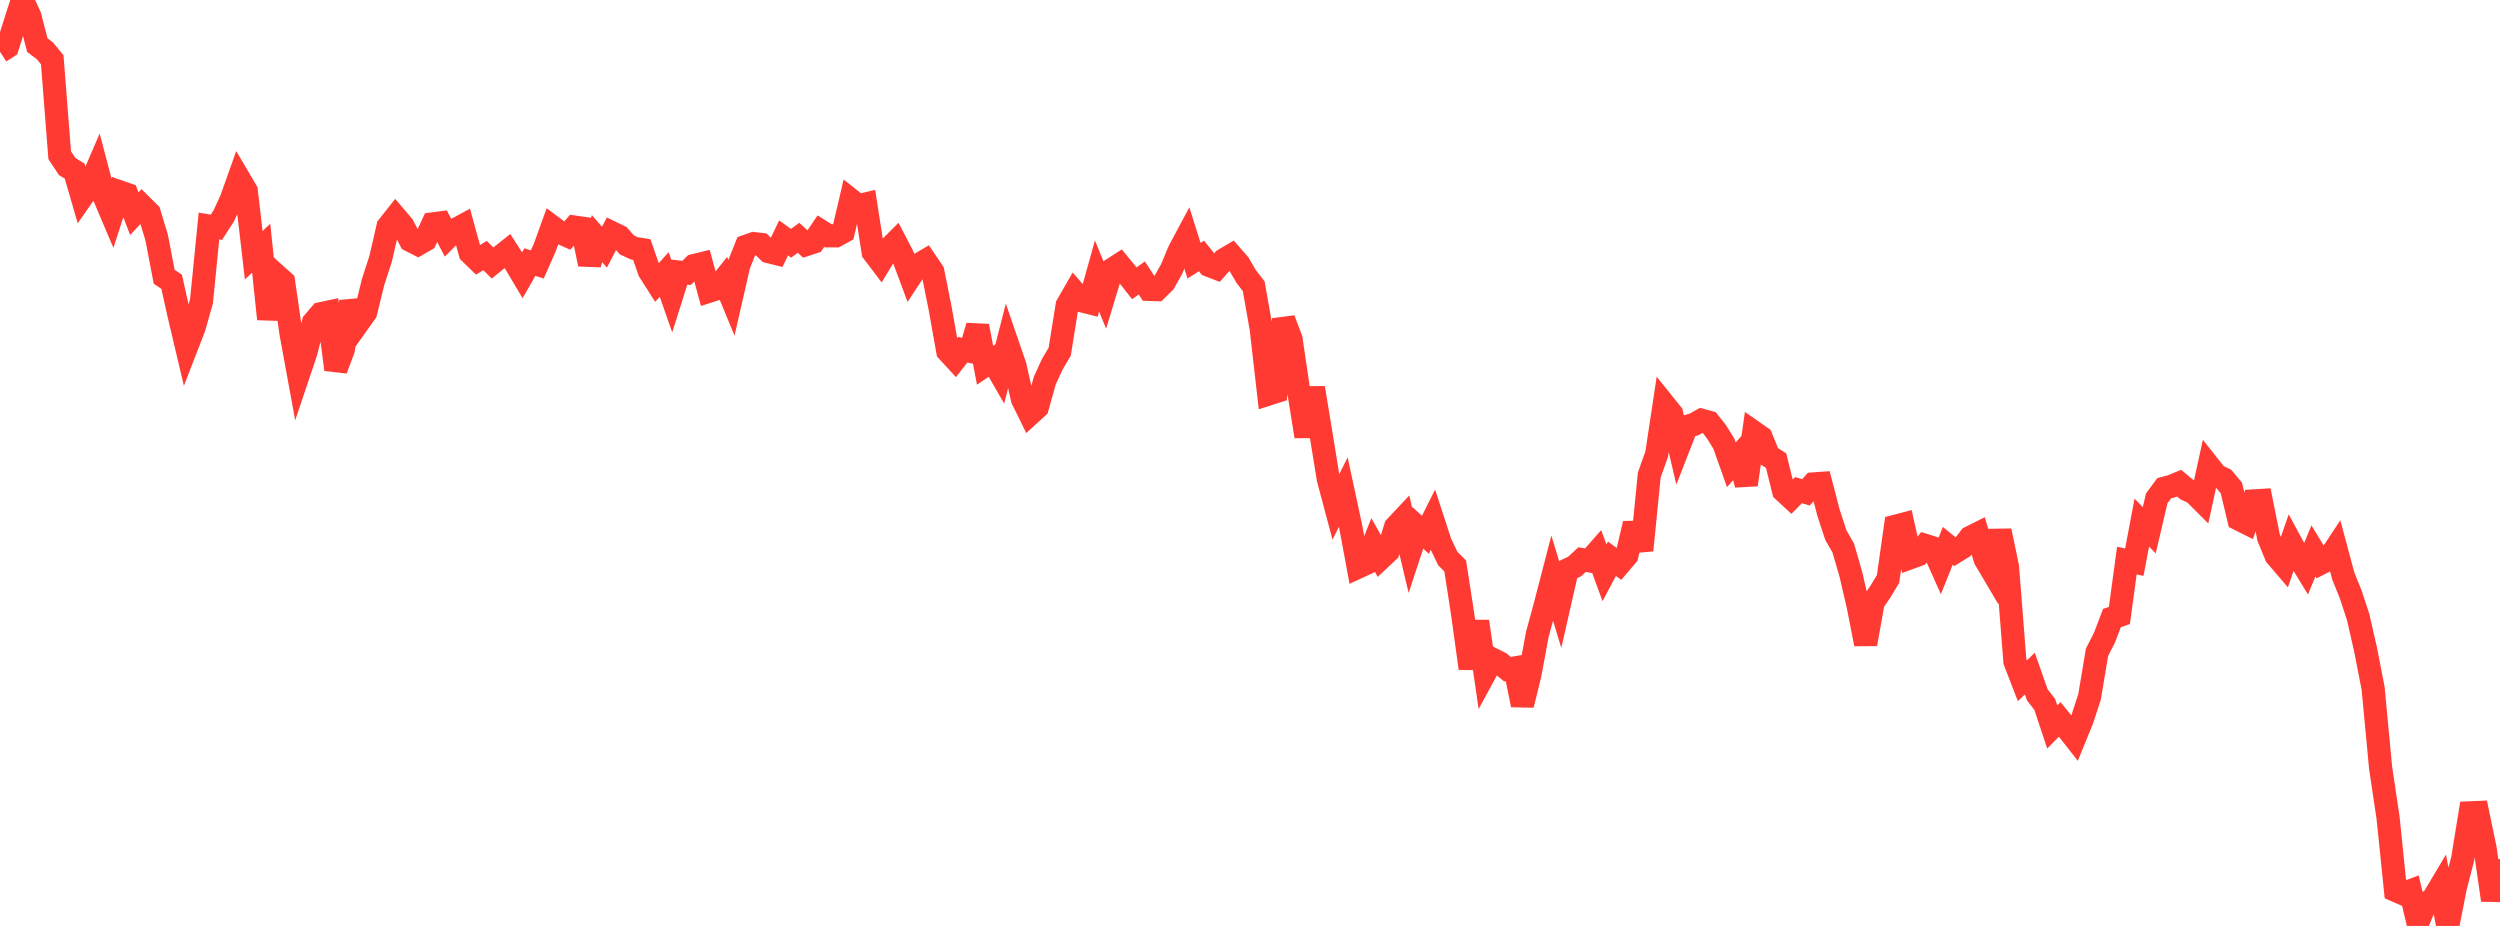 <?xml version="1.0" standalone="no"?>
<!DOCTYPE svg PUBLIC "-//W3C//DTD SVG 1.1//EN" "http://www.w3.org/Graphics/SVG/1.1/DTD/svg11.dtd">

<svg width="135" height="50" viewBox="0 0 135 50" preserveAspectRatio="none" 
  xmlns="http://www.w3.org/2000/svg"
  xmlns:xlink="http://www.w3.org/1999/xlink">


<polyline points="0.0, 2.795 0.403, 2.535 0.806, 1.259 1.209, 0.0 1.612, 0.874 2.015, 2.436 2.418, 2.737 2.821, 3.228 3.224, 8.381 3.627, 8.993 4.03, 9.238 4.433, 10.629 4.836, 10.054 5.239, 9.12 5.642, 10.652 6.045, 11.601 6.448, 10.356 6.851, 10.496 7.254, 11.538 7.657, 11.109 8.06, 11.508 8.463, 12.844 8.866, 14.948 9.269, 15.214 9.672, 17.026 10.075, 18.731 10.478, 17.692 10.881, 16.267 11.284, 12.206 11.687, 12.272 12.09, 11.642 12.493, 10.763 12.896, 9.627 13.299, 10.311 13.701, 13.782 14.104, 13.402 14.507, 17.227 14.91, 14.852 15.313, 15.213 15.716, 18.008 16.119, 20.207 16.522, 19.01 16.925, 17.412 17.328, 16.941 17.731, 16.854 18.134, 19.953 18.537, 18.879 18.94, 16.293 19.343, 17.432 19.746, 16.864 20.149, 15.221 20.552, 13.98 20.955, 12.234 21.358, 11.724 21.761, 12.197 22.164, 12.984 22.567, 13.189 22.97, 12.957 23.373, 12.089 23.776, 12.037 24.179, 12.812 24.582, 12.409 24.985, 12.192 25.388, 13.654 25.791, 14.045 26.194, 13.799 26.597, 14.203 27.0, 13.876 27.403, 13.555 27.806, 14.183 28.209, 14.862 28.612, 14.154 29.015, 14.278 29.418, 13.366 29.821, 12.249 30.224, 12.55 30.627, 12.728 31.03, 12.263 31.433, 12.32 31.836, 14.264 32.239, 12.886 32.642, 13.349 33.045, 12.57 33.448, 12.766 33.851, 13.225 34.254, 13.411 34.657, 13.476 35.06, 14.637 35.463, 15.27 35.866, 14.82 36.269, 15.971 36.672, 14.693 37.075, 14.738 37.478, 14.34 37.881, 14.243 38.284, 15.727 38.687, 15.597 39.09, 15.093 39.493, 16.071 39.896, 14.309 40.299, 13.297 40.701, 13.155 41.104, 13.201 41.507, 13.587 41.91, 13.687 42.313, 12.847 42.716, 13.14 43.119, 12.84 43.522, 13.209 43.925, 13.077 44.328, 12.481 44.731, 12.734 45.134, 12.736 45.537, 12.515 45.94, 10.794 46.343, 11.114 46.746, 11.018 47.149, 13.609 47.552, 14.14 47.955, 13.474 48.358, 13.073 48.761, 13.849 49.164, 14.931 49.567, 14.316 49.97, 14.08 50.373, 14.674 50.776, 16.698 51.179, 18.961 51.582, 19.4 51.985, 18.886 52.388, 18.97 52.791, 17.606 53.194, 19.725 53.597, 19.453 54.0, 20.152 54.403, 18.575 54.806, 19.746 55.209, 21.545 55.612, 22.363 56.015, 21.996 56.418, 20.552 56.821, 19.674 57.224, 18.989 57.627, 16.486 58.03, 15.786 58.433, 16.247 58.836, 16.349 59.239, 14.905 59.642, 15.887 60.045, 14.555 60.448, 14.295 60.851, 14.788 61.254, 15.3 61.657, 15.007 62.06, 15.627 62.463, 15.641 62.866, 15.244 63.269, 14.525 63.672, 13.555 64.075, 12.8 64.478, 14.077 64.881, 13.822 65.284, 14.328 65.687, 14.483 66.09, 14.029 66.493, 13.791 66.896, 14.252 67.299, 14.938 67.701, 15.458 68.104, 17.738 68.507, 21.274 68.91, 21.145 69.313, 17.247 69.716, 18.31 70.119, 21.056 70.522, 23.566 70.925, 20.948 71.328, 23.398 71.731, 25.874 72.134, 27.384 72.537, 26.574 72.94, 28.448 73.343, 30.623 73.746, 30.437 74.149, 29.428 74.552, 30.149 74.955, 29.771 75.358, 28.46 75.761, 28.03 76.164, 29.727 76.567, 28.505 76.97, 28.88 77.373, 28.076 77.776, 29.314 78.179, 30.157 78.582, 30.563 78.985, 33.172 79.388, 36.093 79.791, 33.558 80.194, 36.341 80.597, 35.6 81.0, 35.802 81.403, 36.136 81.806, 36.068 82.209, 38.069 82.612, 36.433 83.015, 34.257 83.418, 32.779 83.821, 31.225 84.224, 32.552 84.627, 30.78 85.03, 30.591 85.433, 30.219 85.836, 30.287 86.239, 29.828 86.642, 30.932 87.045, 30.173 87.448, 30.467 87.851, 29.994 88.254, 28.274 88.657, 29.715 89.06, 25.655 89.463, 24.513 89.866, 21.844 90.269, 22.347 90.672, 24.067 91.075, 23.033 91.478, 22.92 91.881, 22.693 92.284, 22.802 92.687, 23.311 93.09, 23.961 93.493, 25.098 93.896, 24.643 94.299, 26.173 94.701, 23.338 95.104, 23.619 95.507, 24.616 95.91, 24.872 96.313, 26.505 96.716, 26.878 97.119, 26.467 97.522, 26.587 97.925, 26.132 98.328, 26.103 98.731, 27.655 99.134, 28.893 99.537, 29.598 99.94, 30.987 100.343, 32.722 100.746, 34.779 101.149, 32.525 101.552, 31.933 101.955, 31.264 102.358, 28.417 102.761, 28.312 103.164, 30.113 103.567, 29.966 103.97, 29.455 104.373, 29.583 104.776, 30.484 105.179, 29.475 105.582, 29.802 105.985, 29.553 106.388, 29.023 106.791, 28.821 107.194, 30.187 107.597, 30.869 108.0, 28.665 108.403, 30.596 108.806, 35.722 109.209, 36.763 109.612, 36.375 110.015, 37.52 110.418, 38.041 110.821, 39.256 111.224, 38.848 111.627, 39.34 112.03, 39.854 112.433, 38.867 112.836, 37.633 113.239, 35.219 113.642, 34.434 114.045, 33.375 114.448, 33.234 114.851, 30.272 115.254, 30.356 115.657, 28.221 116.06, 28.633 116.463, 26.913 116.866, 26.365 117.269, 26.256 117.672, 26.091 118.075, 26.426 118.478, 26.614 118.881, 27.017 119.284, 25.169 119.687, 25.677 120.09, 25.868 120.493, 26.35 120.896, 28.032 121.299, 28.234 121.701, 27.048 122.104, 27.024 122.507, 29.035 122.91, 30.011 123.313, 30.482 123.716, 29.319 124.119, 30.065 124.522, 30.726 124.925, 29.749 125.328, 30.411 125.731, 30.207 126.134, 29.597 126.537, 31.102 126.94, 32.102 127.343, 33.328 127.746, 35.103 128.149, 37.174 128.552, 41.456 128.955, 44.154 129.358, 48.08 129.761, 48.257 130.164, 48.105 130.567, 49.808 130.97, 48.813 131.373, 48.554 131.776, 47.879 132.179, 50.0 132.582, 47.939 132.985, 46.376 133.388, 43.893 133.791, 43.876 134.194, 45.813 134.597, 48.607 135.0, 46.397" fill="none" stroke="#ff3a33" stroke-width="1.25"/>

</svg>